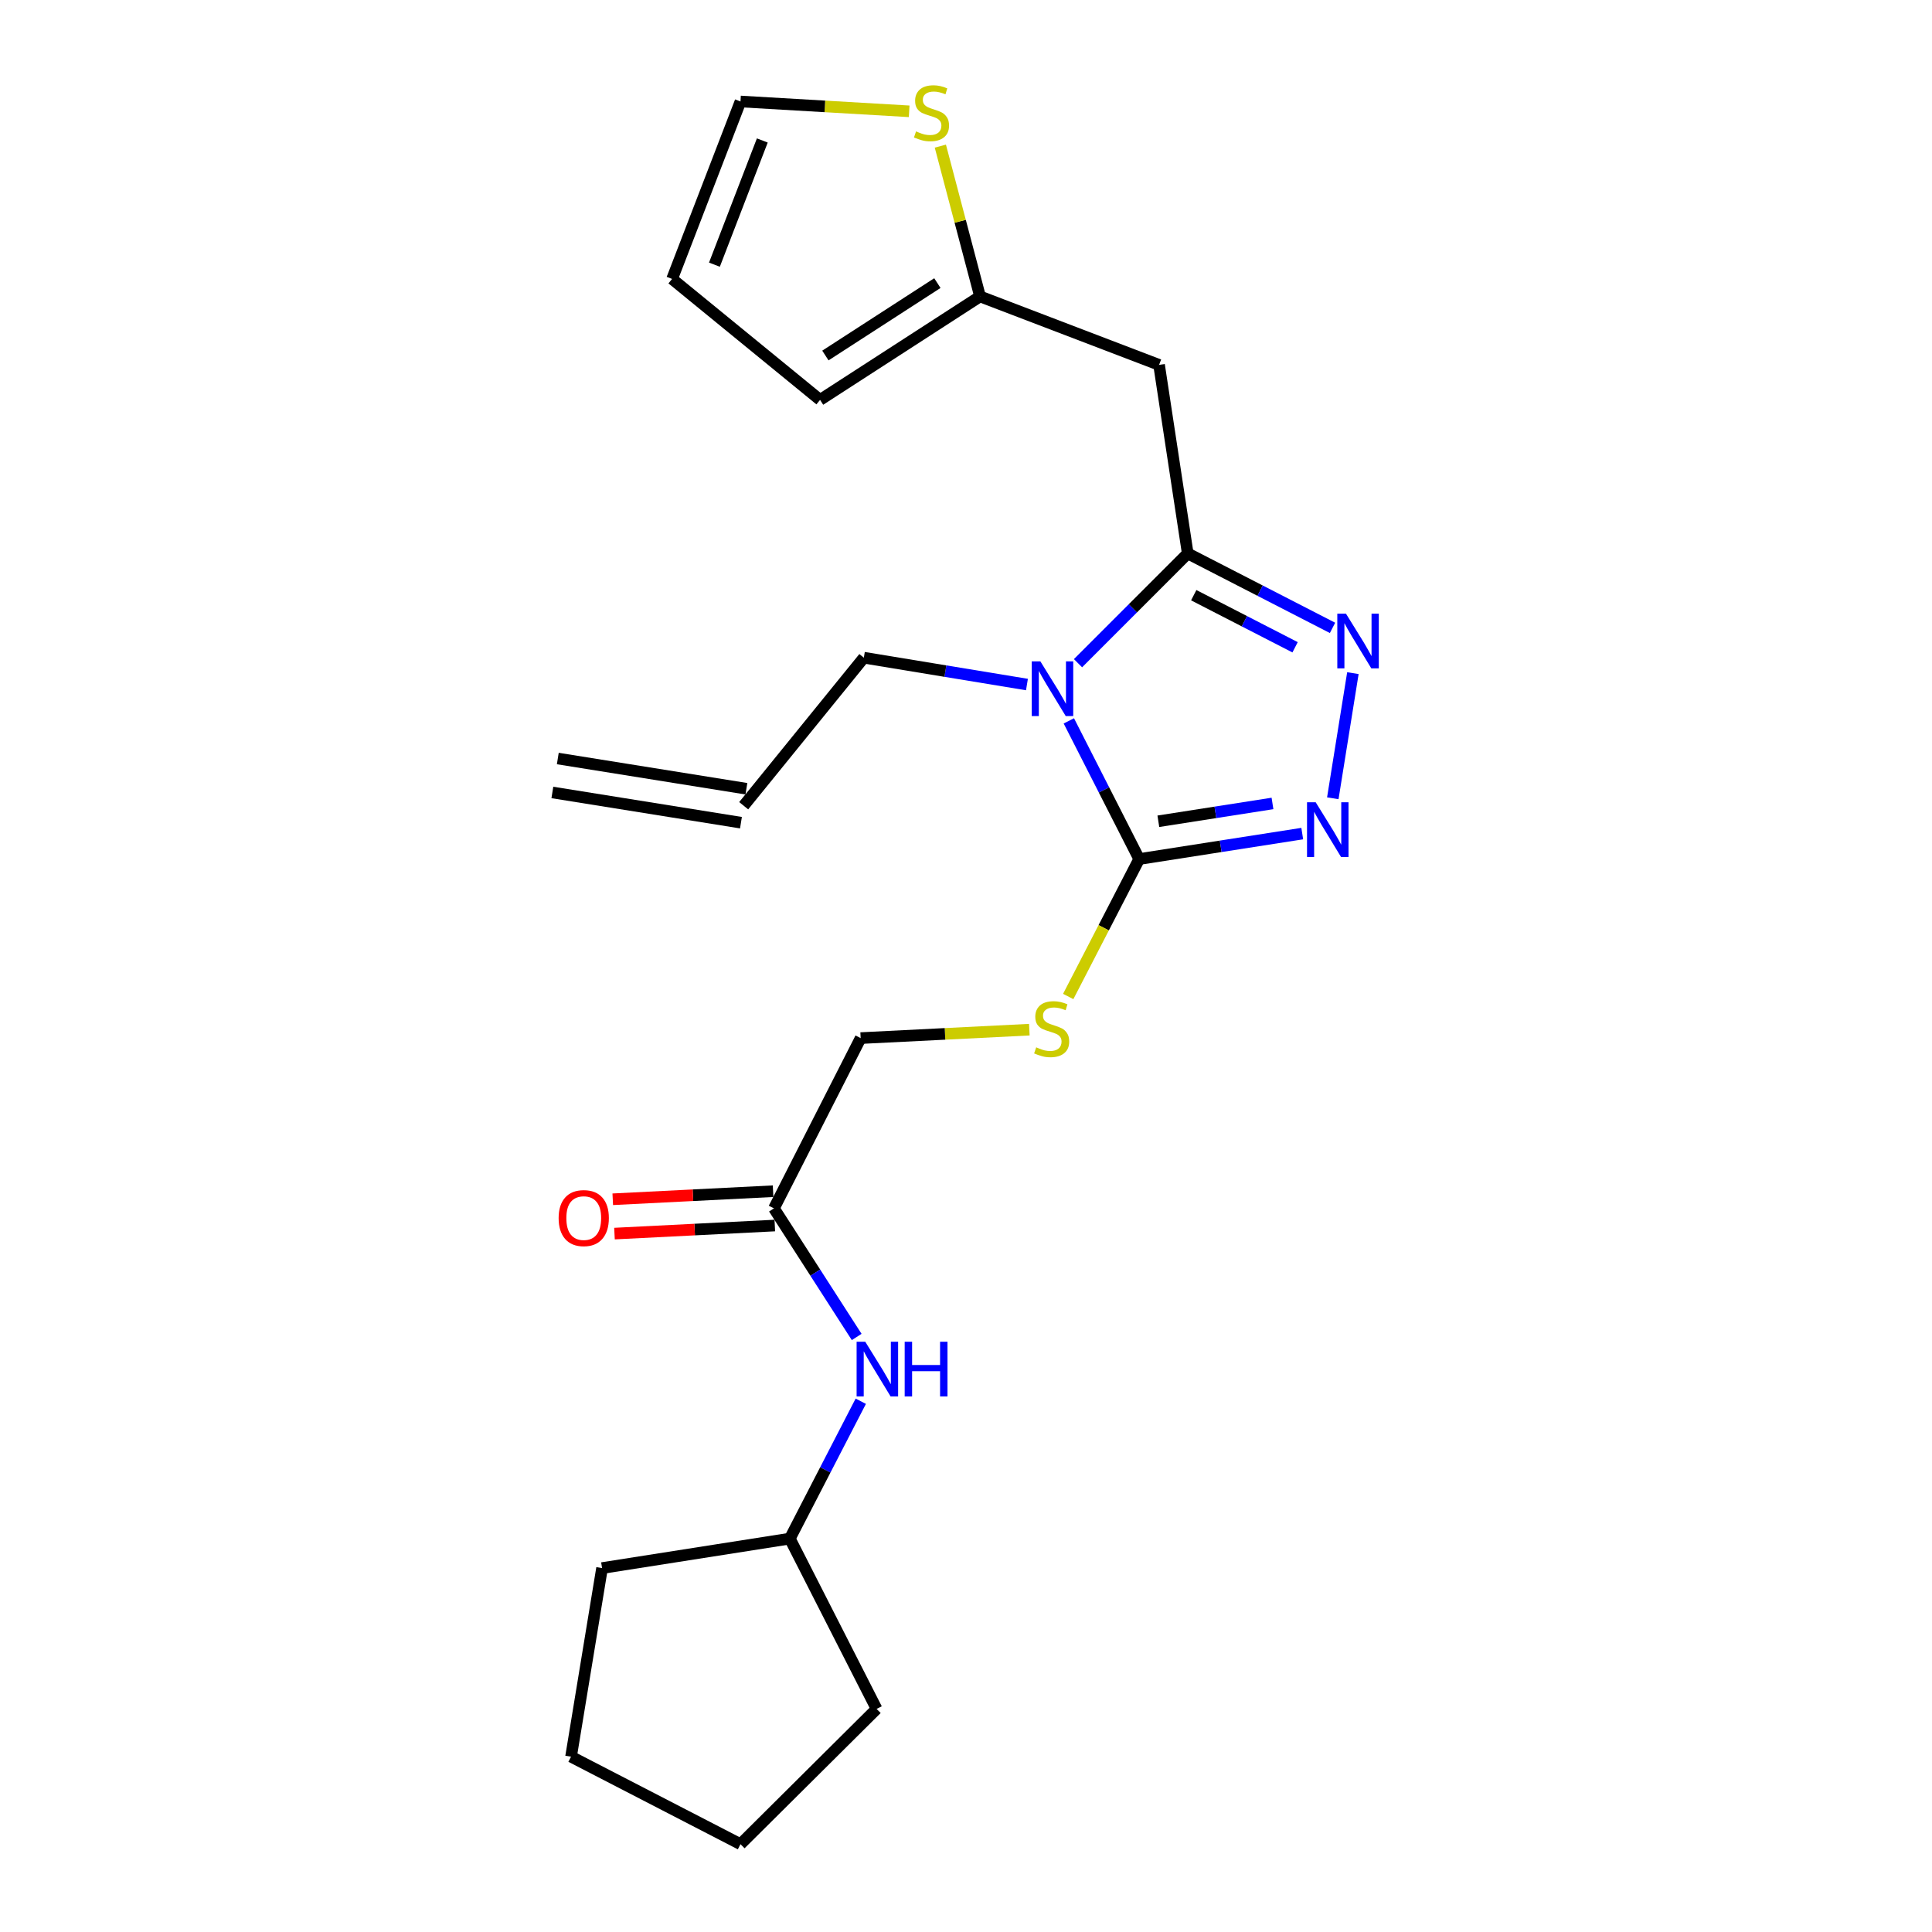 <?xml version='1.0' encoding='iso-8859-1'?>
<svg version='1.1' baseProfile='full'
              xmlns='http://www.w3.org/2000/svg'
                      xmlns:rdkit='http://www.rdkit.org/xml'
                      xmlns:xlink='http://www.w3.org/1999/xlink'
                  xml:space='preserve'
width='1000px' height='1000px' viewBox='0 0 1000 1000'>
<!-- END OF HEADER -->
<rect style='opacity:1.0;fill:#FFFFFF;stroke:none' width='1000' height='1000' x='0' y='0'> </rect>
<path class='bond-0' d='M 557.978,343.272 L 586.373,314.87' style='fill:none;fill-rule:evenodd;stroke:#0000FF;stroke-width:6px;stroke-linecap:butt;stroke-linejoin:miter;stroke-opacity:1' />
<path class='bond-0' d='M 586.373,314.87 L 614.767,286.467' style='fill:none;fill-rule:evenodd;stroke:#000000;stroke-width:6px;stroke-linecap:butt;stroke-linejoin:miter;stroke-opacity:1' />
<path class='bond-1' d='M 553.231,373.124 L 571.437,408.883' style='fill:none;fill-rule:evenodd;stroke:#0000FF;stroke-width:6px;stroke-linecap:butt;stroke-linejoin:miter;stroke-opacity:1' />
<path class='bond-1' d='M 571.437,408.883 L 589.644,444.641' style='fill:none;fill-rule:evenodd;stroke:#000000;stroke-width:6px;stroke-linecap:butt;stroke-linejoin:miter;stroke-opacity:1' />
<path class='bond-14' d='M 531.549,354.316 L 489.337,347.369' style='fill:none;fill-rule:evenodd;stroke:#0000FF;stroke-width:6px;stroke-linecap:butt;stroke-linejoin:miter;stroke-opacity:1' />
<path class='bond-14' d='M 489.337,347.369 L 447.125,340.421' style='fill:none;fill-rule:evenodd;stroke:#000000;stroke-width:6px;stroke-linecap:butt;stroke-linejoin:miter;stroke-opacity:1' />
<path class='bond-2' d='M 614.767,286.467 L 652.238,305.728' style='fill:none;fill-rule:evenodd;stroke:#000000;stroke-width:6px;stroke-linecap:butt;stroke-linejoin:miter;stroke-opacity:1' />
<path class='bond-2' d='M 652.238,305.728 L 689.709,324.989' style='fill:none;fill-rule:evenodd;stroke:#0000FF;stroke-width:6px;stroke-linecap:butt;stroke-linejoin:miter;stroke-opacity:1' />
<path class='bond-2' d='M 617.875,308.068 L 644.105,321.55' style='fill:none;fill-rule:evenodd;stroke:#000000;stroke-width:6px;stroke-linecap:butt;stroke-linejoin:miter;stroke-opacity:1' />
<path class='bond-2' d='M 644.105,321.55 L 670.335,335.033' style='fill:none;fill-rule:evenodd;stroke:#0000FF;stroke-width:6px;stroke-linecap:butt;stroke-linejoin:miter;stroke-opacity:1' />
<path class='bond-4' d='M 614.767,286.467 L 599.932,188.859' style='fill:none;fill-rule:evenodd;stroke:#000000;stroke-width:6px;stroke-linecap:butt;stroke-linejoin:miter;stroke-opacity:1' />
<path class='bond-3' d='M 589.644,444.641 L 631.843,438.052' style='fill:none;fill-rule:evenodd;stroke:#000000;stroke-width:6px;stroke-linecap:butt;stroke-linejoin:miter;stroke-opacity:1' />
<path class='bond-3' d='M 631.843,438.052 L 674.042,431.464' style='fill:none;fill-rule:evenodd;stroke:#0000FF;stroke-width:6px;stroke-linecap:butt;stroke-linejoin:miter;stroke-opacity:1' />
<path class='bond-3' d='M 599.559,425.088 L 629.098,420.475' style='fill:none;fill-rule:evenodd;stroke:#000000;stroke-width:6px;stroke-linecap:butt;stroke-linejoin:miter;stroke-opacity:1' />
<path class='bond-3' d='M 629.098,420.475 L 658.638,415.863' style='fill:none;fill-rule:evenodd;stroke:#0000FF;stroke-width:6px;stroke-linecap:butt;stroke-linejoin:miter;stroke-opacity:1' />
<path class='bond-6' d='M 589.644,444.641 L 571.274,480.214' style='fill:none;fill-rule:evenodd;stroke:#000000;stroke-width:6px;stroke-linecap:butt;stroke-linejoin:miter;stroke-opacity:1' />
<path class='bond-6' d='M 571.274,480.214 L 552.904,515.788' style='fill:none;fill-rule:evenodd;stroke:#CCCC00;stroke-width:6px;stroke-linecap:butt;stroke-linejoin:miter;stroke-opacity:1' />
<path class='bond-23' d='M 700.256,348.415 L 689.855,413.191' style='fill:none;fill-rule:evenodd;stroke:#0000FF;stroke-width:6px;stroke-linecap:butt;stroke-linejoin:miter;stroke-opacity:1' />
<path class='bond-5' d='M 599.932,188.859 L 507.265,153.437' style='fill:none;fill-rule:evenodd;stroke:#000000;stroke-width:6px;stroke-linecap:butt;stroke-linejoin:miter;stroke-opacity:1' />
<path class='bond-7' d='M 507.265,153.437 L 496.993,114.533' style='fill:none;fill-rule:evenodd;stroke:#000000;stroke-width:6px;stroke-linecap:butt;stroke-linejoin:miter;stroke-opacity:1' />
<path class='bond-7' d='M 496.993,114.533 L 486.72,75.63' style='fill:none;fill-rule:evenodd;stroke:#CCCC00;stroke-width:6px;stroke-linecap:butt;stroke-linejoin:miter;stroke-opacity:1' />
<path class='bond-11' d='M 507.265,153.437 L 424.462,206.985' style='fill:none;fill-rule:evenodd;stroke:#000000;stroke-width:6px;stroke-linecap:butt;stroke-linejoin:miter;stroke-opacity:1' />
<path class='bond-11' d='M 485.184,146.531 L 427.222,184.014' style='fill:none;fill-rule:evenodd;stroke:#000000;stroke-width:6px;stroke-linecap:butt;stroke-linejoin:miter;stroke-opacity:1' />
<path class='bond-15' d='M 532.783,532.954 L 489.129,535.136' style='fill:none;fill-rule:evenodd;stroke:#CCCC00;stroke-width:6px;stroke-linecap:butt;stroke-linejoin:miter;stroke-opacity:1' />
<path class='bond-15' d='M 489.129,535.136 L 445.474,537.318' style='fill:none;fill-rule:evenodd;stroke:#000000;stroke-width:6px;stroke-linecap:butt;stroke-linejoin:miter;stroke-opacity:1' />
<path class='bond-10' d='M 470.586,57.616 L 426.932,55.072' style='fill:none;fill-rule:evenodd;stroke:#CCCC00;stroke-width:6px;stroke-linecap:butt;stroke-linejoin:miter;stroke-opacity:1' />
<path class='bond-10' d='M 426.932,55.072 L 383.278,52.528' style='fill:none;fill-rule:evenodd;stroke:#000000;stroke-width:6px;stroke-linecap:butt;stroke-linejoin:miter;stroke-opacity:1' />
<path class='bond-8' d='M 400.594,625.448 L 445.474,537.318' style='fill:none;fill-rule:evenodd;stroke:#000000;stroke-width:6px;stroke-linecap:butt;stroke-linejoin:miter;stroke-opacity:1' />
<path class='bond-9' d='M 400.594,625.448 L 422.007,658.731' style='fill:none;fill-rule:evenodd;stroke:#000000;stroke-width:6px;stroke-linecap:butt;stroke-linejoin:miter;stroke-opacity:1' />
<path class='bond-9' d='M 422.007,658.731 L 443.421,692.013' style='fill:none;fill-rule:evenodd;stroke:#0000FF;stroke-width:6px;stroke-linecap:butt;stroke-linejoin:miter;stroke-opacity:1' />
<path class='bond-13' d='M 400.147,616.564 L 358.655,618.651' style='fill:none;fill-rule:evenodd;stroke:#000000;stroke-width:6px;stroke-linecap:butt;stroke-linejoin:miter;stroke-opacity:1' />
<path class='bond-13' d='M 358.655,618.651 L 317.163,620.738' style='fill:none;fill-rule:evenodd;stroke:#FF0000;stroke-width:6px;stroke-linecap:butt;stroke-linejoin:miter;stroke-opacity:1' />
<path class='bond-13' d='M 401.041,634.332 L 359.549,636.419' style='fill:none;fill-rule:evenodd;stroke:#000000;stroke-width:6px;stroke-linecap:butt;stroke-linejoin:miter;stroke-opacity:1' />
<path class='bond-13' d='M 359.549,636.419 L 318.057,638.506' style='fill:none;fill-rule:evenodd;stroke:#FF0000;stroke-width:6px;stroke-linecap:butt;stroke-linejoin:miter;stroke-opacity:1' />
<path class='bond-18' d='M 445.536,725.275 L 427.176,760.828' style='fill:none;fill-rule:evenodd;stroke:#0000FF;stroke-width:6px;stroke-linecap:butt;stroke-linejoin:miter;stroke-opacity:1' />
<path class='bond-18' d='M 427.176,760.828 L 408.817,796.381' style='fill:none;fill-rule:evenodd;stroke:#000000;stroke-width:6px;stroke-linecap:butt;stroke-linejoin:miter;stroke-opacity:1' />
<path class='bond-24' d='M 383.278,52.528 L 347.876,144.374' style='fill:none;fill-rule:evenodd;stroke:#000000;stroke-width:6px;stroke-linecap:butt;stroke-linejoin:miter;stroke-opacity:1' />
<path class='bond-24' d='M 394.568,72.703 L 369.786,136.995' style='fill:none;fill-rule:evenodd;stroke:#000000;stroke-width:6px;stroke-linecap:butt;stroke-linejoin:miter;stroke-opacity:1' />
<path class='bond-12' d='M 424.462,206.985 L 347.876,144.374' style='fill:none;fill-rule:evenodd;stroke:#000000;stroke-width:6px;stroke-linecap:butt;stroke-linejoin:miter;stroke-opacity:1' />
<path class='bond-16' d='M 447.125,340.421 L 384.929,417.037' style='fill:none;fill-rule:evenodd;stroke:#000000;stroke-width:6px;stroke-linecap:butt;stroke-linejoin:miter;stroke-opacity:1' />
<path class='bond-17' d='M 386.336,408.254 L 288.718,392.609' style='fill:none;fill-rule:evenodd;stroke:#000000;stroke-width:6px;stroke-linecap:butt;stroke-linejoin:miter;stroke-opacity:1' />
<path class='bond-17' d='M 383.521,425.82 L 285.903,410.175' style='fill:none;fill-rule:evenodd;stroke:#000000;stroke-width:6px;stroke-linecap:butt;stroke-linejoin:miter;stroke-opacity:1' />
<path class='bond-19' d='M 408.817,796.381 L 311.624,811.632' style='fill:none;fill-rule:evenodd;stroke:#000000;stroke-width:6px;stroke-linecap:butt;stroke-linejoin:miter;stroke-opacity:1' />
<path class='bond-20' d='M 408.817,796.381 L 453.727,884.531' style='fill:none;fill-rule:evenodd;stroke:#000000;stroke-width:6px;stroke-linecap:butt;stroke-linejoin:miter;stroke-opacity:1' />
<path class='bond-22' d='M 311.624,811.632 L 295.573,909.25' style='fill:none;fill-rule:evenodd;stroke:#000000;stroke-width:6px;stroke-linecap:butt;stroke-linejoin:miter;stroke-opacity:1' />
<path class='bond-21' d='M 453.727,884.531 L 383.278,954.545' style='fill:none;fill-rule:evenodd;stroke:#000000;stroke-width:6px;stroke-linecap:butt;stroke-linejoin:miter;stroke-opacity:1' />
<path class='bond-25' d='M 383.278,954.545 L 295.573,909.25' style='fill:none;fill-rule:evenodd;stroke:#000000;stroke-width:6px;stroke-linecap:butt;stroke-linejoin:miter;stroke-opacity:1' />
<path  class='atom-0' d='M 538.503 342.331
L 547.783 357.331
Q 548.703 358.811, 550.183 361.491
Q 551.663 364.171, 551.743 364.331
L 551.743 342.331
L 555.503 342.331
L 555.503 370.651
L 551.623 370.651
L 541.663 354.251
Q 540.503 352.331, 539.263 350.131
Q 538.063 347.931, 537.703 347.251
L 537.703 370.651
L 534.023 370.651
L 534.023 342.331
L 538.503 342.331
' fill='#0000FF'/>
<path  class='atom-3' d='M 696.667 317.623
L 705.947 332.623
Q 706.867 334.103, 708.347 336.783
Q 709.827 339.463, 709.907 339.623
L 709.907 317.623
L 713.667 317.623
L 713.667 345.943
L 709.787 345.943
L 699.827 329.543
Q 698.667 327.623, 697.427 325.423
Q 696.227 323.223, 695.867 322.543
L 695.867 345.943
L 692.187 345.943
L 692.187 317.623
L 696.667 317.623
' fill='#0000FF'/>
<path  class='atom-4' d='M 680.992 415.241
L 690.272 430.241
Q 691.192 431.721, 692.672 434.401
Q 694.152 437.081, 694.232 437.241
L 694.232 415.241
L 697.992 415.241
L 697.992 443.561
L 694.112 443.561
L 684.152 427.161
Q 682.992 425.241, 681.752 423.041
Q 680.552 420.841, 680.192 420.161
L 680.192 443.561
L 676.512 443.561
L 676.512 415.241
L 680.992 415.241
' fill='#0000FF'/>
<path  class='atom-7' d='M 536.338 542.096
Q 536.658 542.216, 537.978 542.776
Q 539.298 543.336, 540.738 543.696
Q 542.218 544.016, 543.658 544.016
Q 546.338 544.016, 547.898 542.736
Q 549.458 541.416, 549.458 539.136
Q 549.458 537.576, 548.658 536.616
Q 547.898 535.656, 546.698 535.136
Q 545.498 534.616, 543.498 534.016
Q 540.978 533.256, 539.458 532.536
Q 537.978 531.816, 536.898 530.296
Q 535.858 528.776, 535.858 526.216
Q 535.858 522.656, 538.258 520.456
Q 540.698 518.256, 545.498 518.256
Q 548.778 518.256, 552.498 519.816
L 551.578 522.896
Q 548.178 521.496, 545.618 521.496
Q 542.858 521.496, 541.338 522.656
Q 539.818 523.776, 539.858 525.736
Q 539.858 527.256, 540.618 528.176
Q 541.418 529.096, 542.538 529.616
Q 543.698 530.136, 545.618 530.736
Q 548.178 531.536, 549.698 532.336
Q 551.218 533.136, 552.298 534.776
Q 553.418 536.376, 553.418 539.136
Q 553.418 543.056, 550.778 545.176
Q 548.178 547.256, 543.818 547.256
Q 541.298 547.256, 539.378 546.696
Q 537.498 546.176, 535.258 545.256
L 536.338 542.096
' fill='#CCCC00'/>
<path  class='atom-8' d='M 474.142 68.01
Q 474.462 68.129, 475.782 68.689
Q 477.102 69.249, 478.542 69.609
Q 480.022 69.93, 481.462 69.93
Q 484.142 69.93, 485.702 68.65
Q 487.262 67.329, 487.262 65.049
Q 487.262 63.489, 486.462 62.529
Q 485.702 61.569, 484.502 61.05
Q 483.302 60.529, 481.302 59.929
Q 478.782 59.169, 477.262 58.45
Q 475.782 57.73, 474.702 56.209
Q 473.662 54.69, 473.662 52.13
Q 473.662 48.569, 476.062 46.37
Q 478.502 44.169, 483.302 44.169
Q 486.582 44.169, 490.302 45.73
L 489.382 48.809
Q 485.982 47.41, 483.422 47.41
Q 480.662 47.41, 479.142 48.569
Q 477.622 49.69, 477.662 51.65
Q 477.662 53.169, 478.422 54.09
Q 479.222 55.01, 480.342 55.529
Q 481.502 56.05, 483.422 56.65
Q 485.982 57.45, 487.502 58.249
Q 489.022 59.05, 490.102 60.69
Q 491.222 62.289, 491.222 65.049
Q 491.222 68.969, 488.582 71.09
Q 485.982 73.169, 481.622 73.169
Q 479.102 73.169, 477.182 72.609
Q 475.302 72.09, 473.062 71.169
L 474.142 68.01
' fill='#CCCC00'/>
<path  class='atom-10' d='M 447.862 694.487
L 457.142 709.487
Q 458.062 710.967, 459.542 713.647
Q 461.022 716.327, 461.102 716.487
L 461.102 694.487
L 464.862 694.487
L 464.862 722.807
L 460.982 722.807
L 451.022 706.407
Q 449.862 704.487, 448.622 702.287
Q 447.422 700.087, 447.062 699.407
L 447.062 722.807
L 443.382 722.807
L 443.382 694.487
L 447.862 694.487
' fill='#0000FF'/>
<path  class='atom-10' d='M 468.262 694.487
L 472.102 694.487
L 472.102 706.527
L 486.582 706.527
L 486.582 694.487
L 490.422 694.487
L 490.422 722.807
L 486.582 722.807
L 486.582 709.727
L 472.102 709.727
L 472.102 722.807
L 468.262 722.807
L 468.262 694.487
' fill='#0000FF'/>
<path  class='atom-14' d='M 289.145 630.48
Q 289.145 623.68, 292.505 619.88
Q 295.865 616.08, 302.145 616.08
Q 308.425 616.08, 311.785 619.88
Q 315.145 623.68, 315.145 630.48
Q 315.145 637.36, 311.745 641.28
Q 308.345 645.16, 302.145 645.16
Q 295.905 645.16, 292.505 641.28
Q 289.145 637.4, 289.145 630.48
M 302.145 641.96
Q 306.465 641.96, 308.785 639.08
Q 311.145 636.16, 311.145 630.48
Q 311.145 624.92, 308.785 622.12
Q 306.465 619.28, 302.145 619.28
Q 297.825 619.28, 295.465 622.08
Q 293.145 624.88, 293.145 630.48
Q 293.145 636.2, 295.465 639.08
Q 297.825 641.96, 302.145 641.96
' fill='#FF0000'/>
</svg>
